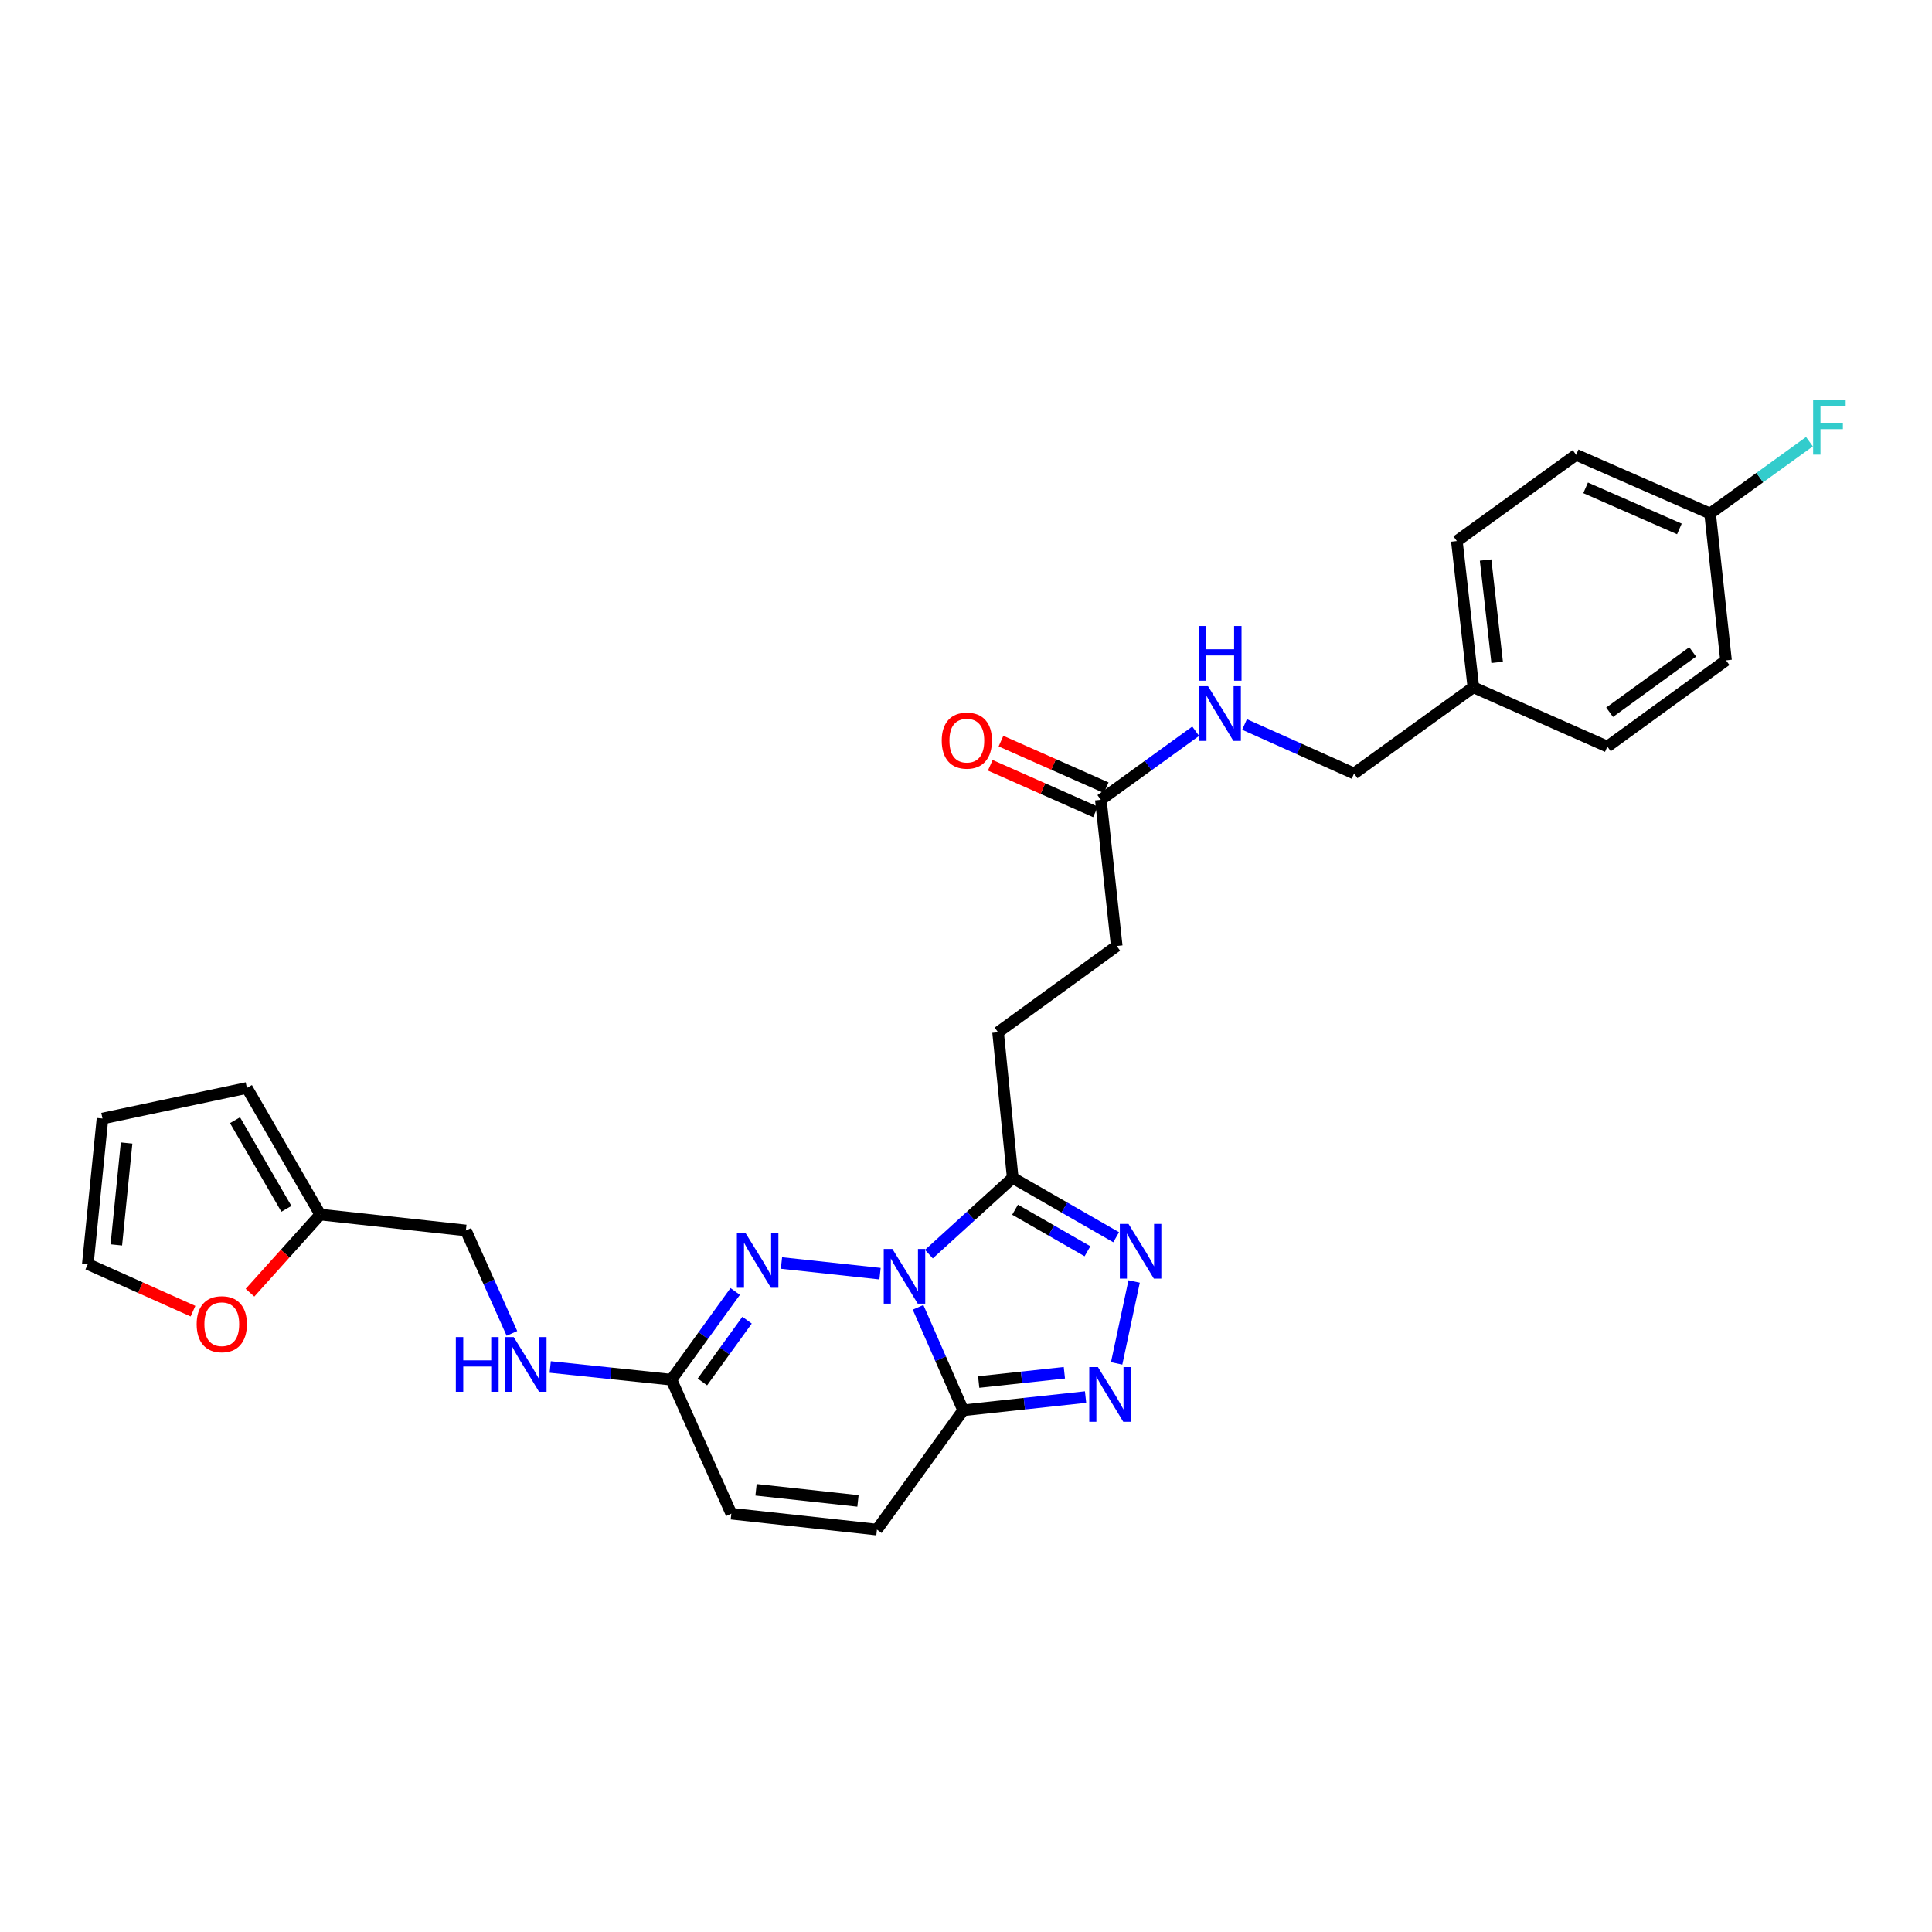 <?xml version='1.0' encoding='iso-8859-1'?>
<svg version='1.1' baseProfile='full'
              xmlns='http://www.w3.org/2000/svg'
                      xmlns:rdkit='http://www.rdkit.org/xml'
                      xmlns:xlink='http://www.w3.org/1999/xlink'
                  xml:space='preserve'
width='1000px' height='1000px' viewBox='0 0 1000 1000'>
<!-- END OF HEADER -->
<rect style='opacity:1.0;fill:#FFFFFF;stroke:none' width='1000' height='1000' x='0' y='0'> </rect>
<path class='bond-0' d='M 475.191,676.674 L 486.864,703.324' style='fill:none;fill-rule:evenodd;stroke:#0000FF;stroke-width:6px;stroke-linecap:butt;stroke-linejoin:miter;stroke-opacity:1' />
<path class='bond-0' d='M 486.864,703.324 L 498.537,729.974' style='fill:none;fill-rule:evenodd;stroke:#000000;stroke-width:6px;stroke-linecap:butt;stroke-linejoin:miter;stroke-opacity:1' />
<path class='bond-1' d='M 455.508,659.252 L 404.487,653.73' style='fill:none;fill-rule:evenodd;stroke:#0000FF;stroke-width:6px;stroke-linecap:butt;stroke-linejoin:miter;stroke-opacity:1' />
<path class='bond-2' d='M 480.793,649.131 L 502.49,629.398' style='fill:none;fill-rule:evenodd;stroke:#0000FF;stroke-width:6px;stroke-linecap:butt;stroke-linejoin:miter;stroke-opacity:1' />
<path class='bond-2' d='M 502.49,629.398 L 524.187,609.664' style='fill:none;fill-rule:evenodd;stroke:#000000;stroke-width:6px;stroke-linecap:butt;stroke-linejoin:miter;stroke-opacity:1' />
<path class='bond-3' d='M 498.537,729.974 L 530.214,726.546' style='fill:none;fill-rule:evenodd;stroke:#000000;stroke-width:6px;stroke-linecap:butt;stroke-linejoin:miter;stroke-opacity:1' />
<path class='bond-3' d='M 530.214,726.546 L 561.891,723.118' style='fill:none;fill-rule:evenodd;stroke:#0000FF;stroke-width:6px;stroke-linecap:butt;stroke-linejoin:miter;stroke-opacity:1' />
<path class='bond-3' d='M 506.568,715.342 L 528.742,712.942' style='fill:none;fill-rule:evenodd;stroke:#000000;stroke-width:6px;stroke-linecap:butt;stroke-linejoin:miter;stroke-opacity:1' />
<path class='bond-3' d='M 528.742,712.942 L 550.916,710.542' style='fill:none;fill-rule:evenodd;stroke:#0000FF;stroke-width:6px;stroke-linecap:butt;stroke-linejoin:miter;stroke-opacity:1' />
<path class='bond-6' d='M 498.537,729.974 L 453.906,791.711' style='fill:none;fill-rule:evenodd;stroke:#000000;stroke-width:6px;stroke-linecap:butt;stroke-linejoin:miter;stroke-opacity:1' />
<path class='bond-5' d='M 380.54,668.46 L 364.031,691.296' style='fill:none;fill-rule:evenodd;stroke:#0000FF;stroke-width:6px;stroke-linecap:butt;stroke-linejoin:miter;stroke-opacity:1' />
<path class='bond-5' d='M 364.031,691.296 L 347.522,714.132' style='fill:none;fill-rule:evenodd;stroke:#000000;stroke-width:6px;stroke-linecap:butt;stroke-linejoin:miter;stroke-opacity:1' />
<path class='bond-5' d='M 386.677,683.328 L 375.121,699.313' style='fill:none;fill-rule:evenodd;stroke:#0000FF;stroke-width:6px;stroke-linecap:butt;stroke-linejoin:miter;stroke-opacity:1' />
<path class='bond-5' d='M 375.121,699.313 L 363.564,715.298' style='fill:none;fill-rule:evenodd;stroke:#000000;stroke-width:6px;stroke-linecap:butt;stroke-linejoin:miter;stroke-opacity:1' />
<path class='bond-4' d='M 524.187,609.664 L 550.951,625.028' style='fill:none;fill-rule:evenodd;stroke:#000000;stroke-width:6px;stroke-linecap:butt;stroke-linejoin:miter;stroke-opacity:1' />
<path class='bond-4' d='M 550.951,625.028 L 577.715,640.392' style='fill:none;fill-rule:evenodd;stroke:#0000FF;stroke-width:6px;stroke-linecap:butt;stroke-linejoin:miter;stroke-opacity:1' />
<path class='bond-4' d='M 525.403,626.141 L 544.138,636.895' style='fill:none;fill-rule:evenodd;stroke:#000000;stroke-width:6px;stroke-linecap:butt;stroke-linejoin:miter;stroke-opacity:1' />
<path class='bond-4' d='M 544.138,636.895 L 562.873,647.65' style='fill:none;fill-rule:evenodd;stroke:#0000FF;stroke-width:6px;stroke-linecap:butt;stroke-linejoin:miter;stroke-opacity:1' />
<path class='bond-12' d='M 524.187,609.664 L 516.6,534.297' style='fill:none;fill-rule:evenodd;stroke:#000000;stroke-width:6px;stroke-linecap:butt;stroke-linejoin:miter;stroke-opacity:1' />
<path class='bond-28' d='M 577.97,705.695 L 587.023,663.296' style='fill:none;fill-rule:evenodd;stroke:#0000FF;stroke-width:6px;stroke-linecap:butt;stroke-linejoin:miter;stroke-opacity:1' />
<path class='bond-7' d='M 347.522,714.132 L 378.539,783.485' style='fill:none;fill-rule:evenodd;stroke:#000000;stroke-width:6px;stroke-linecap:butt;stroke-linejoin:miter;stroke-opacity:1' />
<path class='bond-11' d='M 347.522,714.132 L 316.156,710.845' style='fill:none;fill-rule:evenodd;stroke:#000000;stroke-width:6px;stroke-linecap:butt;stroke-linejoin:miter;stroke-opacity:1' />
<path class='bond-11' d='M 316.156,710.845 L 284.79,707.557' style='fill:none;fill-rule:evenodd;stroke:#0000FF;stroke-width:6px;stroke-linecap:butt;stroke-linejoin:miter;stroke-opacity:1' />
<path class='bond-29' d='M 453.906,791.711 L 378.539,783.485' style='fill:none;fill-rule:evenodd;stroke:#000000;stroke-width:6px;stroke-linecap:butt;stroke-linejoin:miter;stroke-opacity:1' />
<path class='bond-29' d='M 444.085,776.874 L 391.328,771.116' style='fill:none;fill-rule:evenodd;stroke:#000000;stroke-width:6px;stroke-linecap:butt;stroke-linejoin:miter;stroke-opacity:1' />
<path class='bond-8' d='M 569.791,413.98 L 578.017,489.658' style='fill:none;fill-rule:evenodd;stroke:#000000;stroke-width:6px;stroke-linecap:butt;stroke-linejoin:miter;stroke-opacity:1' />
<path class='bond-13' d='M 569.791,413.98 L 594.337,396.228' style='fill:none;fill-rule:evenodd;stroke:#000000;stroke-width:6px;stroke-linecap:butt;stroke-linejoin:miter;stroke-opacity:1' />
<path class='bond-13' d='M 594.337,396.228 L 618.883,378.477' style='fill:none;fill-rule:evenodd;stroke:#0000FF;stroke-width:6px;stroke-linecap:butt;stroke-linejoin:miter;stroke-opacity:1' />
<path class='bond-17' d='M 572.562,407.724 L 545.334,395.663' style='fill:none;fill-rule:evenodd;stroke:#000000;stroke-width:6px;stroke-linecap:butt;stroke-linejoin:miter;stroke-opacity:1' />
<path class='bond-17' d='M 545.334,395.663 L 518.105,383.602' style='fill:none;fill-rule:evenodd;stroke:#FF0000;stroke-width:6px;stroke-linecap:butt;stroke-linejoin:miter;stroke-opacity:1' />
<path class='bond-17' d='M 567.02,420.235 L 539.792,408.174' style='fill:none;fill-rule:evenodd;stroke:#000000;stroke-width:6px;stroke-linecap:butt;stroke-linejoin:miter;stroke-opacity:1' />
<path class='bond-17' d='M 539.792,408.174 L 512.563,396.114' style='fill:none;fill-rule:evenodd;stroke:#FF0000;stroke-width:6px;stroke-linecap:butt;stroke-linejoin:miter;stroke-opacity:1' />
<path class='bond-9' d='M 165.772,628.662 L 241.139,636.887' style='fill:none;fill-rule:evenodd;stroke:#000000;stroke-width:6px;stroke-linecap:butt;stroke-linejoin:miter;stroke-opacity:1' />
<path class='bond-10' d='M 165.772,628.662 L 147.581,648.882' style='fill:none;fill-rule:evenodd;stroke:#000000;stroke-width:6px;stroke-linecap:butt;stroke-linejoin:miter;stroke-opacity:1' />
<path class='bond-10' d='M 147.581,648.882 L 129.39,669.102' style='fill:none;fill-rule:evenodd;stroke:#FF0000;stroke-width:6px;stroke-linecap:butt;stroke-linejoin:miter;stroke-opacity:1' />
<path class='bond-14' d='M 165.772,628.662 L 127.785,563.117' style='fill:none;fill-rule:evenodd;stroke:#000000;stroke-width:6px;stroke-linecap:butt;stroke-linejoin:miter;stroke-opacity:1' />
<path class='bond-14' d='M 148.235,625.692 L 121.644,579.81' style='fill:none;fill-rule:evenodd;stroke:#000000;stroke-width:6px;stroke-linecap:butt;stroke-linejoin:miter;stroke-opacity:1' />
<path class='bond-15' d='M 99.894,678.66 L 72.674,666.478' style='fill:none;fill-rule:evenodd;stroke:#FF0000;stroke-width:6px;stroke-linecap:butt;stroke-linejoin:miter;stroke-opacity:1' />
<path class='bond-15' d='M 72.674,666.478 L 45.455,654.296' style='fill:none;fill-rule:evenodd;stroke:#000000;stroke-width:6px;stroke-linecap:butt;stroke-linejoin:miter;stroke-opacity:1' />
<path class='bond-18' d='M 264.973,690.174 L 253.056,663.531' style='fill:none;fill-rule:evenodd;stroke:#0000FF;stroke-width:6px;stroke-linecap:butt;stroke-linejoin:miter;stroke-opacity:1' />
<path class='bond-18' d='M 253.056,663.531 L 241.139,636.887' style='fill:none;fill-rule:evenodd;stroke:#000000;stroke-width:6px;stroke-linecap:butt;stroke-linejoin:miter;stroke-opacity:1' />
<path class='bond-19' d='M 516.6,534.297 L 578.017,489.658' style='fill:none;fill-rule:evenodd;stroke:#000000;stroke-width:6px;stroke-linecap:butt;stroke-linejoin:miter;stroke-opacity:1' />
<path class='bond-20' d='M 644.167,374.989 L 672.516,387.677' style='fill:none;fill-rule:evenodd;stroke:#0000FF;stroke-width:6px;stroke-linecap:butt;stroke-linejoin:miter;stroke-opacity:1' />
<path class='bond-20' d='M 672.516,387.677 L 700.866,400.364' style='fill:none;fill-rule:evenodd;stroke:#000000;stroke-width:6px;stroke-linecap:butt;stroke-linejoin:miter;stroke-opacity:1' />
<path class='bond-16' d='M 127.785,563.117 L 53.049,578.944' style='fill:none;fill-rule:evenodd;stroke:#000000;stroke-width:6px;stroke-linecap:butt;stroke-linejoin:miter;stroke-opacity:1' />
<path class='bond-30' d='M 45.455,654.296 L 53.049,578.944' style='fill:none;fill-rule:evenodd;stroke:#000000;stroke-width:6px;stroke-linecap:butt;stroke-linejoin:miter;stroke-opacity:1' />
<path class='bond-30' d='M 60.208,644.365 L 65.525,591.619' style='fill:none;fill-rule:evenodd;stroke:#000000;stroke-width:6px;stroke-linecap:butt;stroke-linejoin:miter;stroke-opacity:1' />
<path class='bond-22' d='M 700.866,400.364 L 762.602,355.725' style='fill:none;fill-rule:evenodd;stroke:#000000;stroke-width:6px;stroke-linecap:butt;stroke-linejoin:miter;stroke-opacity:1' />
<path class='bond-21' d='M 885.14,265.793 L 815.802,235.415' style='fill:none;fill-rule:evenodd;stroke:#000000;stroke-width:6px;stroke-linecap:butt;stroke-linejoin:miter;stroke-opacity:1' />
<path class='bond-21' d='M 869.248,273.77 L 820.711,252.505' style='fill:none;fill-rule:evenodd;stroke:#000000;stroke-width:6px;stroke-linecap:butt;stroke-linejoin:miter;stroke-opacity:1' />
<path class='bond-23' d='M 885.14,265.793 L 910.853,247.208' style='fill:none;fill-rule:evenodd;stroke:#000000;stroke-width:6px;stroke-linecap:butt;stroke-linejoin:miter;stroke-opacity:1' />
<path class='bond-23' d='M 910.853,247.208 L 936.567,228.623' style='fill:none;fill-rule:evenodd;stroke:#33CCCC;stroke-width:6px;stroke-linecap:butt;stroke-linejoin:miter;stroke-opacity:1' />
<path class='bond-31' d='M 885.14,265.793 L 893.381,341.798' style='fill:none;fill-rule:evenodd;stroke:#000000;stroke-width:6px;stroke-linecap:butt;stroke-linejoin:miter;stroke-opacity:1' />
<path class='bond-26' d='M 762.602,355.725 L 831.956,386.43' style='fill:none;fill-rule:evenodd;stroke:#000000;stroke-width:6px;stroke-linecap:butt;stroke-linejoin:miter;stroke-opacity:1' />
<path class='bond-27' d='M 762.602,355.725 L 754.058,280.047' style='fill:none;fill-rule:evenodd;stroke:#000000;stroke-width:6px;stroke-linecap:butt;stroke-linejoin:miter;stroke-opacity:1' />
<path class='bond-27' d='M 774.918,342.838 L 768.937,289.863' style='fill:none;fill-rule:evenodd;stroke:#000000;stroke-width:6px;stroke-linecap:butt;stroke-linejoin:miter;stroke-opacity:1' />
<path class='bond-24' d='M 893.381,341.798 L 831.956,386.43' style='fill:none;fill-rule:evenodd;stroke:#000000;stroke-width:6px;stroke-linecap:butt;stroke-linejoin:miter;stroke-opacity:1' />
<path class='bond-24' d='M 876.123,337.423 L 833.126,368.665' style='fill:none;fill-rule:evenodd;stroke:#000000;stroke-width:6px;stroke-linecap:butt;stroke-linejoin:miter;stroke-opacity:1' />
<path class='bond-25' d='M 815.802,235.415 L 754.058,280.047' style='fill:none;fill-rule:evenodd;stroke:#000000;stroke-width:6px;stroke-linecap:butt;stroke-linejoin:miter;stroke-opacity:1' />
<path  class='atom-0' d='M 461.899 646.461
L 471.179 661.461
Q 472.099 662.941, 473.579 665.621
Q 475.059 668.301, 475.139 668.461
L 475.139 646.461
L 478.899 646.461
L 478.899 674.781
L 475.019 674.781
L 465.059 658.381
Q 463.899 656.461, 462.659 654.261
Q 461.459 652.061, 461.099 651.381
L 461.099 674.781
L 457.419 674.781
L 457.419 646.461
L 461.899 646.461
' fill='#0000FF'/>
<path  class='atom-2' d='M 385.894 638.235
L 395.174 653.235
Q 396.094 654.715, 397.574 657.395
Q 399.054 660.075, 399.134 660.235
L 399.134 638.235
L 402.894 638.235
L 402.894 666.555
L 399.014 666.555
L 389.054 650.155
Q 387.894 648.235, 386.654 646.035
Q 385.454 643.835, 385.094 643.155
L 385.094 666.555
L 381.414 666.555
L 381.414 638.235
L 385.894 638.235
' fill='#0000FF'/>
<path  class='atom-4' d='M 568.283 707.589
L 577.563 722.589
Q 578.483 724.069, 579.963 726.749
Q 581.443 729.429, 581.523 729.589
L 581.523 707.589
L 585.283 707.589
L 585.283 735.909
L 581.403 735.909
L 571.443 719.509
Q 570.283 717.589, 569.043 715.389
Q 567.843 713.189, 567.483 712.509
L 567.483 735.909
L 563.803 735.909
L 563.803 707.589
L 568.283 707.589
' fill='#0000FF'/>
<path  class='atom-5' d='M 584.103 633.492
L 593.383 648.492
Q 594.303 649.972, 595.783 652.652
Q 597.263 655.332, 597.343 655.492
L 597.343 633.492
L 601.103 633.492
L 601.103 661.812
L 597.223 661.812
L 587.263 645.412
Q 586.103 643.492, 584.863 641.292
Q 583.663 639.092, 583.303 638.412
L 583.303 661.812
L 579.623 661.812
L 579.623 633.492
L 584.103 633.492
' fill='#0000FF'/>
<path  class='atom-11' d='M 101.793 685.408
Q 101.793 678.608, 105.153 674.808
Q 108.513 671.008, 114.793 671.008
Q 121.073 671.008, 124.433 674.808
Q 127.793 678.608, 127.793 685.408
Q 127.793 692.288, 124.393 696.208
Q 120.993 700.088, 114.793 700.088
Q 108.553 700.088, 105.153 696.208
Q 101.793 692.328, 101.793 685.408
M 114.793 696.888
Q 119.113 696.888, 121.433 694.008
Q 123.793 691.088, 123.793 685.408
Q 123.793 679.848, 121.433 677.048
Q 119.113 674.208, 114.793 674.208
Q 110.473 674.208, 108.113 677.008
Q 105.793 679.808, 105.793 685.408
Q 105.793 691.128, 108.113 694.008
Q 110.473 696.888, 114.793 696.888
' fill='#FF0000'/>
<path  class='atom-12' d='M 235.936 692.073
L 239.776 692.073
L 239.776 704.113
L 254.256 704.113
L 254.256 692.073
L 258.096 692.073
L 258.096 720.393
L 254.256 720.393
L 254.256 707.313
L 239.776 707.313
L 239.776 720.393
L 235.936 720.393
L 235.936 692.073
' fill='#0000FF'/>
<path  class='atom-12' d='M 265.896 692.073
L 275.176 707.073
Q 276.096 708.553, 277.576 711.233
Q 279.056 713.913, 279.136 714.073
L 279.136 692.073
L 282.896 692.073
L 282.896 720.393
L 279.016 720.393
L 269.056 703.993
Q 267.896 702.073, 266.656 699.873
Q 265.456 697.673, 265.096 696.993
L 265.096 720.393
L 261.416 720.393
L 261.416 692.073
L 265.896 692.073
' fill='#0000FF'/>
<path  class='atom-14' d='M 625.268 355.173
L 634.548 370.173
Q 635.468 371.653, 636.948 374.333
Q 638.428 377.013, 638.508 377.173
L 638.508 355.173
L 642.268 355.173
L 642.268 383.493
L 638.388 383.493
L 628.428 367.093
Q 627.268 365.173, 626.028 362.973
Q 624.828 360.773, 624.468 360.093
L 624.468 383.493
L 620.788 383.493
L 620.788 355.173
L 625.268 355.173
' fill='#0000FF'/>
<path  class='atom-14' d='M 620.448 324.021
L 624.288 324.021
L 624.288 336.061
L 638.768 336.061
L 638.768 324.021
L 642.608 324.021
L 642.608 352.341
L 638.768 352.341
L 638.768 339.261
L 624.288 339.261
L 624.288 352.341
L 620.448 352.341
L 620.448 324.021
' fill='#0000FF'/>
<path  class='atom-18' d='M 487.438 383.34
Q 487.438 376.54, 490.798 372.74
Q 494.158 368.94, 500.438 368.94
Q 506.718 368.94, 510.078 372.74
Q 513.438 376.54, 513.438 383.34
Q 513.438 390.22, 510.038 394.14
Q 506.638 398.02, 500.438 398.02
Q 494.198 398.02, 490.798 394.14
Q 487.438 390.26, 487.438 383.34
M 500.438 394.82
Q 504.758 394.82, 507.078 391.94
Q 509.438 389.02, 509.438 383.34
Q 509.438 377.78, 507.078 374.98
Q 504.758 372.14, 500.438 372.14
Q 496.118 372.14, 493.758 374.94
Q 491.438 377.74, 491.438 383.34
Q 491.438 389.06, 493.758 391.94
Q 496.118 394.82, 500.438 394.82
' fill='#FF0000'/>
<path  class='atom-24' d='M 938.471 207.001
L 955.311 207.001
L 955.311 210.241
L 942.271 210.241
L 942.271 218.841
L 953.871 218.841
L 953.871 222.121
L 942.271 222.121
L 942.271 235.321
L 938.471 235.321
L 938.471 207.001
' fill='#33CCCC'/>
</svg>
